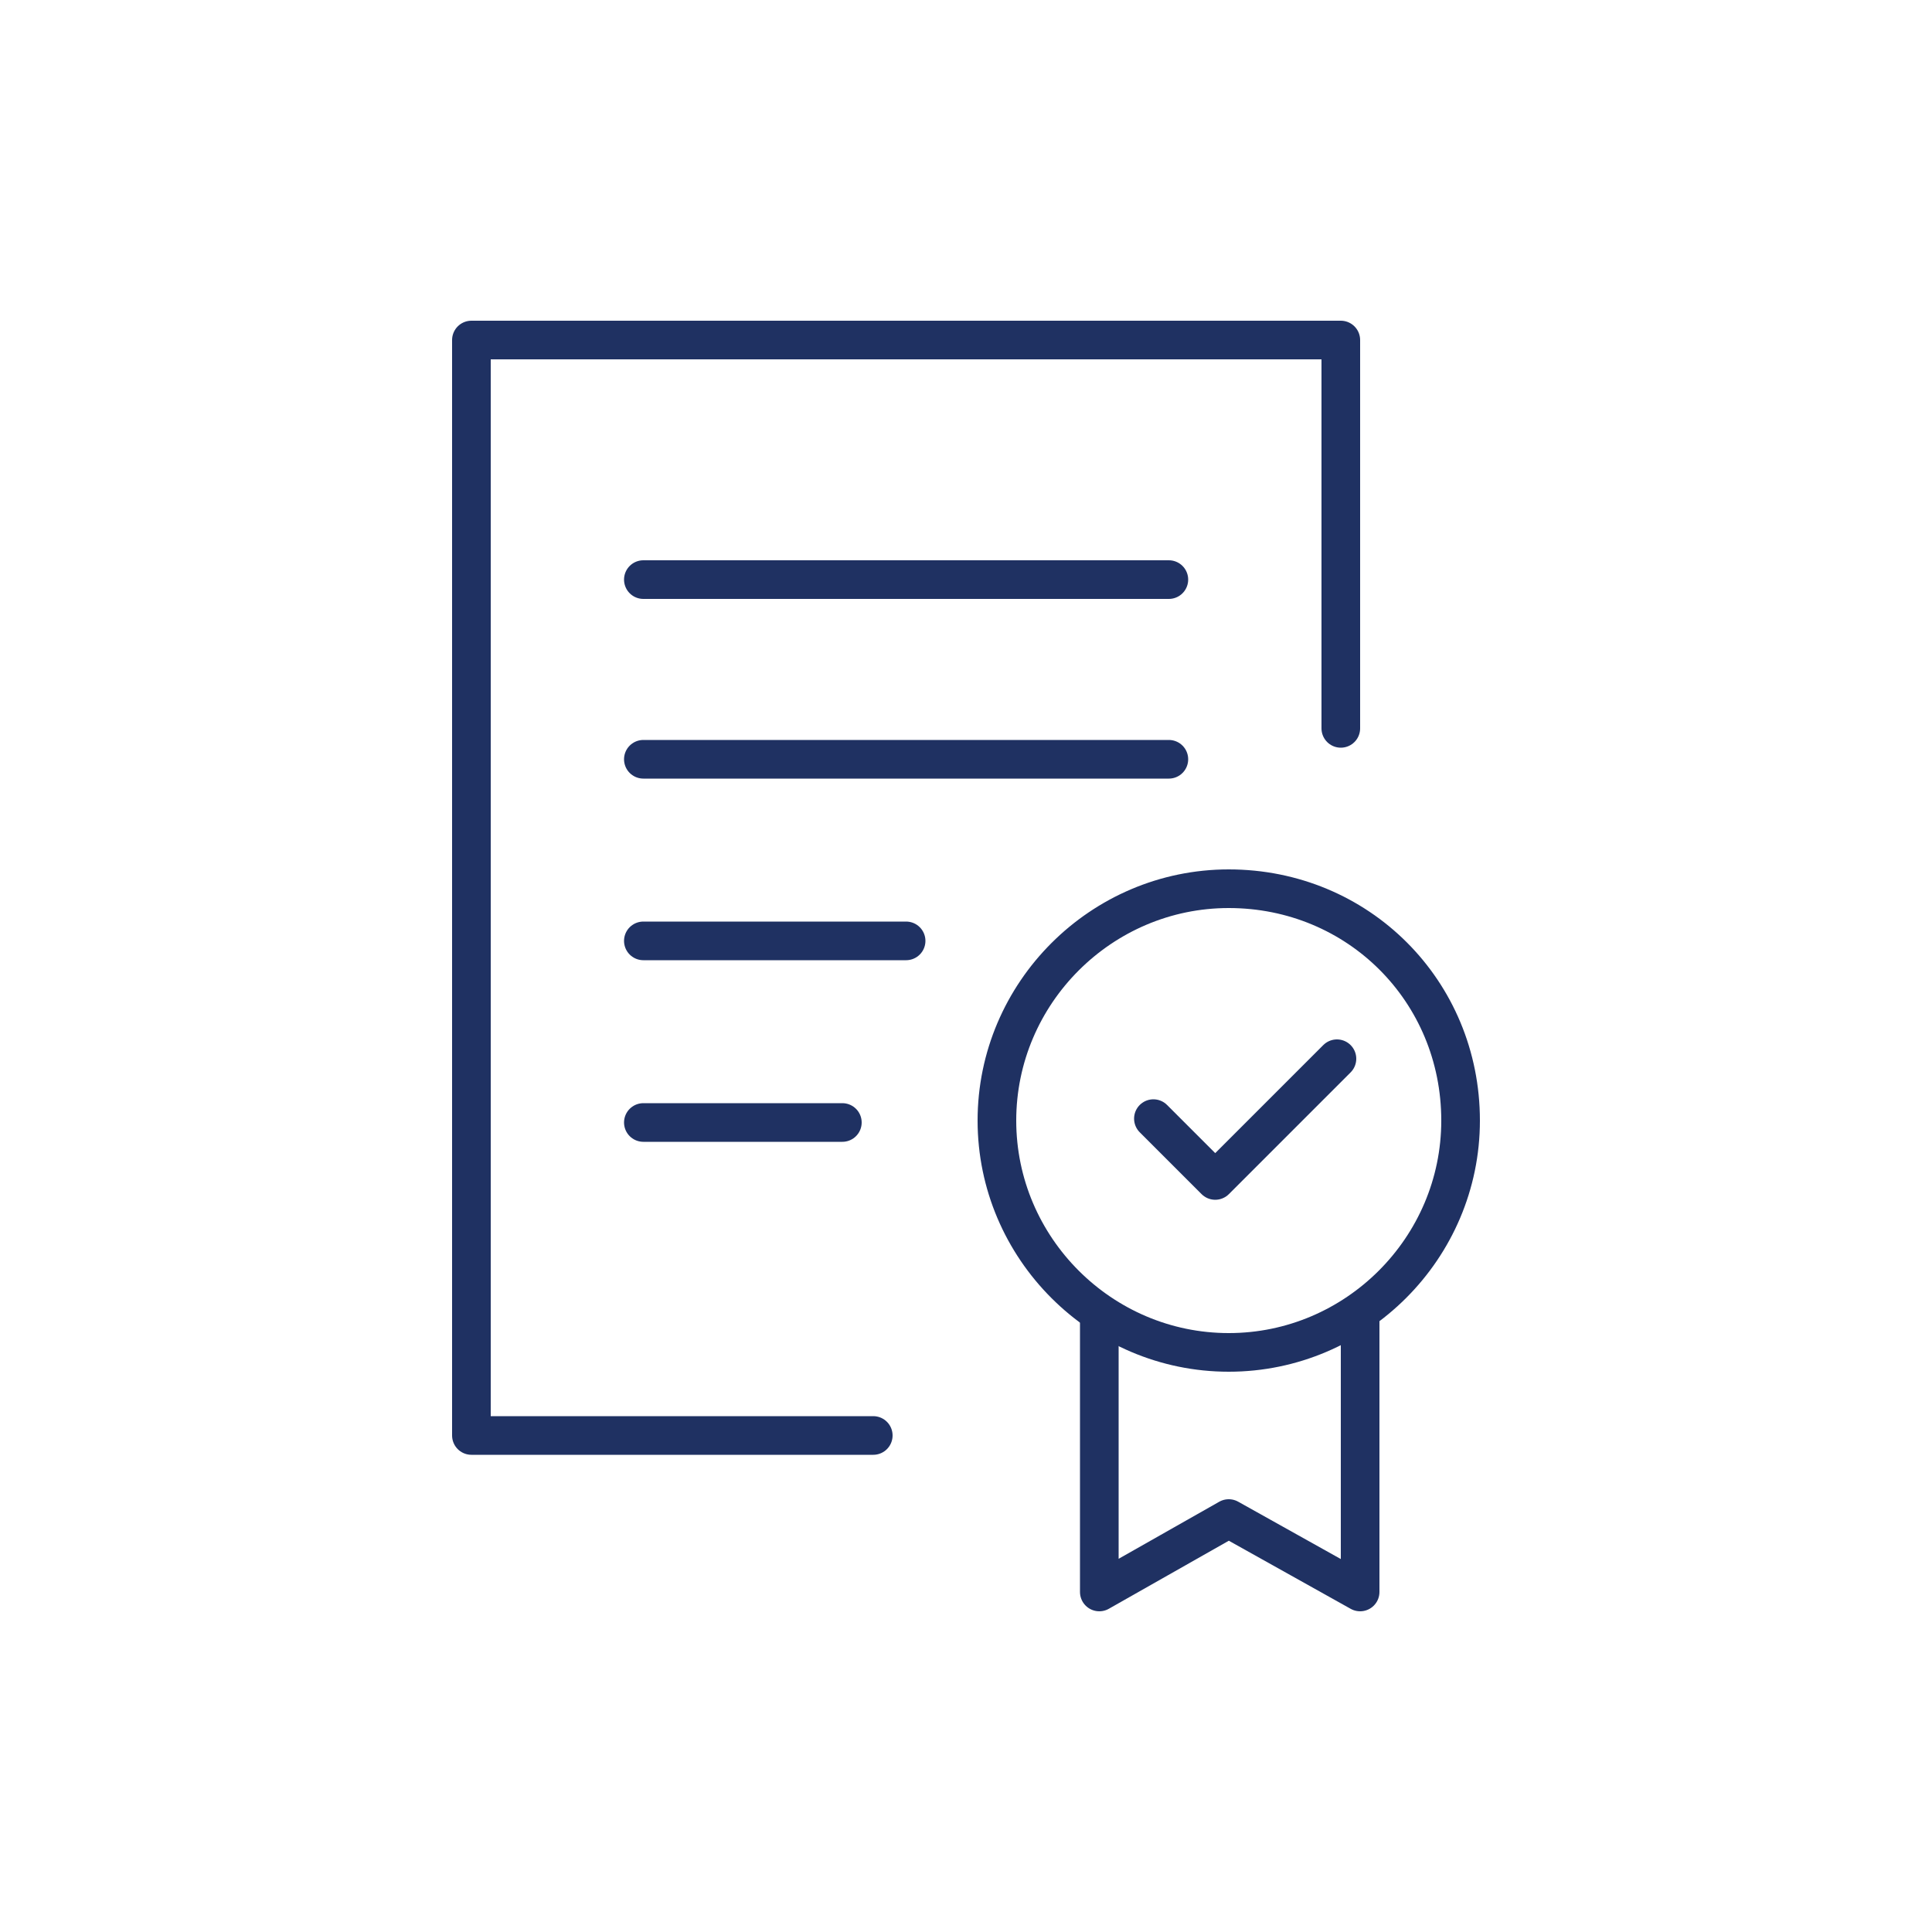 <?xml version="1.0" encoding="utf-8"?>
<!-- Generator: Adobe Illustrator 26.3.1, SVG Export Plug-In . SVG Version: 6.00 Build 0)  -->
<svg version="1.1" id="Layer_1" xmlns="http://www.w3.org/2000/svg" xmlns:xlink="http://www.w3.org/1999/xlink" x="0px" y="0px"
	 viewBox="0 0 100 100" style="enable-background:new 0 0 100 100;" xml:space="preserve">
<style type="text/css">
	.st0{fill:none;stroke:#1F3162;stroke-width:2;stroke-linecap:round;stroke-linejoin:round;stroke-miterlimit:10;}
	.st1{fill:#1F3162;}
</style>
<g>
	<g>
		<g>
			<g>
				<line class="st0" x1="33.3" y1="48.7" x2="46.9" y2="48.7"/>
				<line class="st0" x1="33.3" y1="39.3" x2="60.5" y2="39.3"/>
				<line class="st0" x1="33.3" y1="30" x2="60.5" y2="30"/>
				<line class="st0" x1="33.3" y1="58.1" x2="43.6" y2="58.1"/>
			</g>
		</g>
		<polyline class="st0" points="45.2,74.3 24.4,74.3 24.4,17.6 69.4,17.6 69.4,37.7 		"/>
	</g>
	<g>
		<g>
			<g>
				<path class="st0" d="M75.6,58c0,6.6-5.4,12-12,12c-6.6,0-12-5.4-12-12c0-6.6,5.4-12,12-12C70.3,46,75.6,51.3,75.6,58z"/>
				<polyline class="st0" points="70.4,68.4 70.4,82.4 63.6,78.6 56.9,82.4 56.9,68.4 				"/>
			</g>
			<polyline class="st0" points="59.7,57.9 62.9,61.1 69.2,54.8 			"/>
		</g>
	</g>
</g>
</svg>
